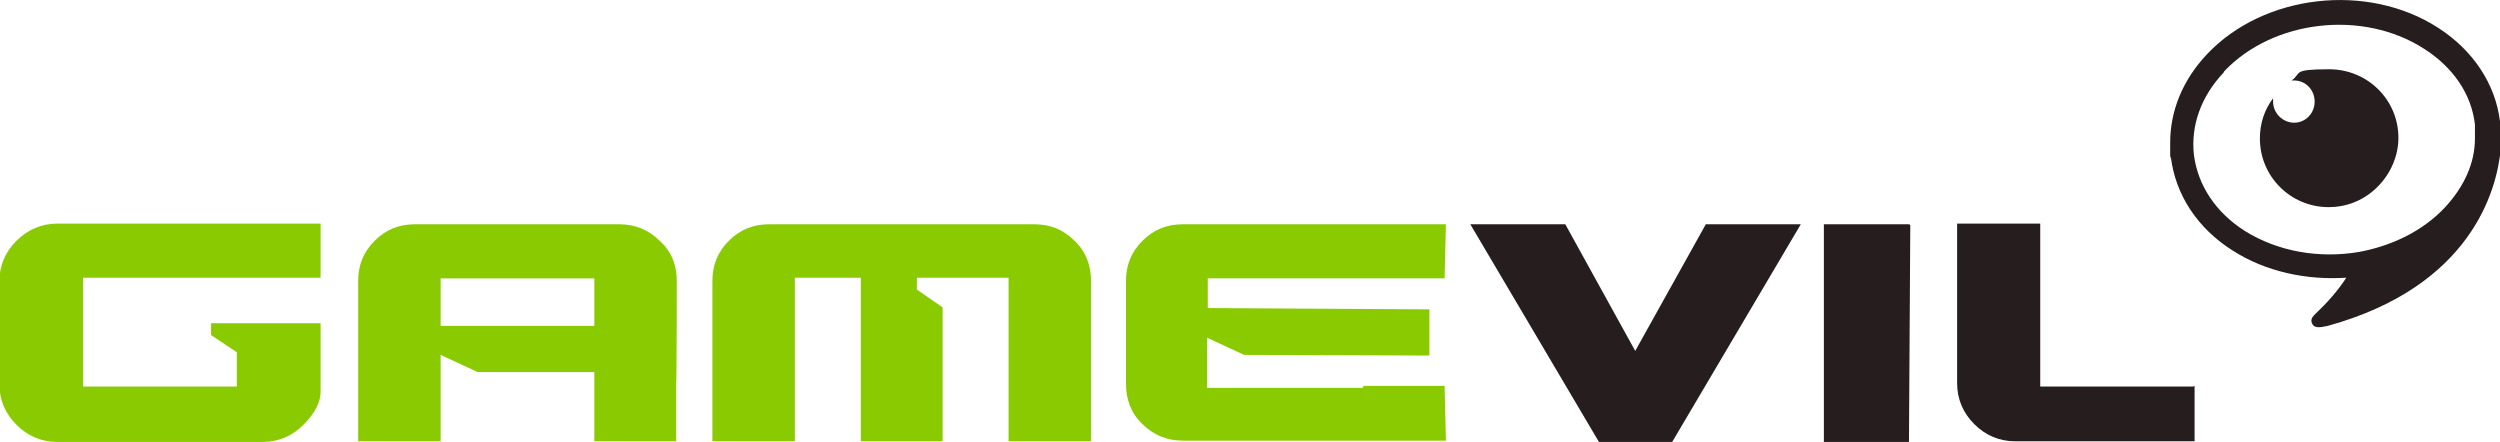 <?xml version="1.0" encoding="UTF-8"?>
<svg id="Layer_1" data-name="Layer 1" xmlns="http://www.w3.org/2000/svg" width="379" height="67" version="1.1" viewBox="0 0 379 67">
  <g>
    <path d="M379,19.7h0c0-.4,0-.9,0-1.3-.7-5.7-4.1-10.8-9.4-14.2-10.7-6.9-26.4-5.1-35,4-3.7,3.9-5.6,8.6-5.6,13.4s0,1.5.1,2.2c.7,5.7,4,10.8,9.4,14.2,5,3.2,11.2,4.5,17.2,4.1-1.3,2-2.9,3.8-4.7,5.5,0,0-.1.1-.2.2-.3.3-.6.8-.2,1.4.3.5,1,.5,2.3.2,21.7-6,25.6-20.5,26.2-26.7h0c0-.9.1-1.6.1-2.1h0c0-.5,0-.8,0-.8ZM337.2,10.8c7.4-7.8,21-9.4,30.3-3.4,4.4,2.8,7.2,6.9,7.7,11.5,0,.7,0,1.4,0,2.1,0,3.8-1.7,7.4-4.6,10.5-3.4,3.6-8.1,5.8-13,6.7-5.9,1-12.2,0-17.3-3.2-4.4-2.8-7.1-6.9-7.7-11.5-.5-4.5,1.1-8.9,4.5-12.5Z" style="fill: #251d1e; stroke-width: 0px;"/>
    <path d="M353.1,31.4c2.5,0,4.8-.9,6.6-2.4,1.3-1.1,2.4-2.5,3.1-4.2.5-1.2.8-2.5.8-3.9,0-5.8-4.7-10.4-10.5-10.4s-4.1.6-5.7,1.7c.1,0,.3,0,.4,0,1.7,0,3.1,1.4,3.1,3.2s-1.4,3.2-3.1,3.2-3.2-1.4-3.2-3.2,0-.4,0-.5c-1.3,1.7-2,3.8-2,6.1,0,5.8,4.7,10.4,10.4,10.4Z" style="fill: #251d1e; stroke-width: 0px;"/>
  </g>
  <g>
    <path d="M253.6,67h-11.2l-19.5-33h14.4l10.6,19.2,10.7-19.2h14.4l-19.5,33Z" style="fill: #251d1e; stroke-width: 0px;"/>
    <path d="M289.6,34.1l-.2,32.9h-12.9v-33h12.9" style="fill: #251d1e; stroke-width: 0px;"/>
    <path d="M332.7,58.5v8.4h-27.2c-2.4,0-4.5-.9-6.2-2.6-1.7-1.7-2.6-3.8-2.6-6.2v-24.2s12.6,0,12.6,0v24.7h23.2Z" style="fill: #251d1e; stroke-width: 0px;"/>
  </g>
  <path d="M48.6,42.1v-8.2H8.7c-2.4,0-4.5.9-6.2,2.6-1.7,1.7-2.6,3.8-2.6,6.2v15.5c0,2.4.9,4.5,2.6,6.2,1.7,1.7,3.8,2.6,6.2,2.6h31.1c2.4,0,4.5-.9,6.2-2.6,1.7-1.7,2.6-3.4,2.6-5v-10.4h-16.6v1.8l3.9,2.6v5.2H12.6v-16.5h36Z" style="fill: #89ca00; stroke-width: 0px;"/>
  <path d="M156.7,34h-40.1c-2.4,0-4.4.8-6.1,2.5-1.7,1.7-2.5,3.7-2.5,6.1v24.3h12.5v-24.8h10v24.8h12.4v-20.3l-3.9-2.7v-1.8h13.9v24.8h12.5v-24.3c0-2.4-.8-4.5-2.5-6.1-1.7-1.7-3.7-2.5-6.1-2.5Z" style="fill: #89ca00; stroke-width: 0px;"/>
  <path d="M93.9,34h-7.8c0,0-23.2,0-23.2,0-2.4,0-4.4.8-6.1,2.5-1.7,1.7-2.5,3.7-2.5,6.1v24.3c-.1,0,12.5,0,12.5,0v-13.1l5.6,2.6h17.7v10.5h12.4v-8.7c.1,0,.1-15.6.1-15.6,0-2.4-.8-4.5-2.6-6.1-1.7-1.7-3.8-2.5-6.1-2.5ZM90.1,49.4h-23.3v-7.2h23.3v7.2Z" style="fill: #89ca00; stroke-width: 0px;"/>
  <path d="M206.6,58.8h-23.6v-7.6l5.6,2.6h0s28.1.1,28.1.1v-7l-33.6-.2v-4.5h35.9l.2-8.2h-39.9c-2.4,0-4.4.8-6.1,2.5-1.7,1.7-2.5,3.7-2.5,6.1v15.6c0,2.4.8,4.5,2.5,6.1,1.7,1.7,3.8,2.5,6.1,2.5h39.9l-.2-8.3h-12.3Z" style="fill: #89ca00; stroke-width: 0px;"/>
</svg>